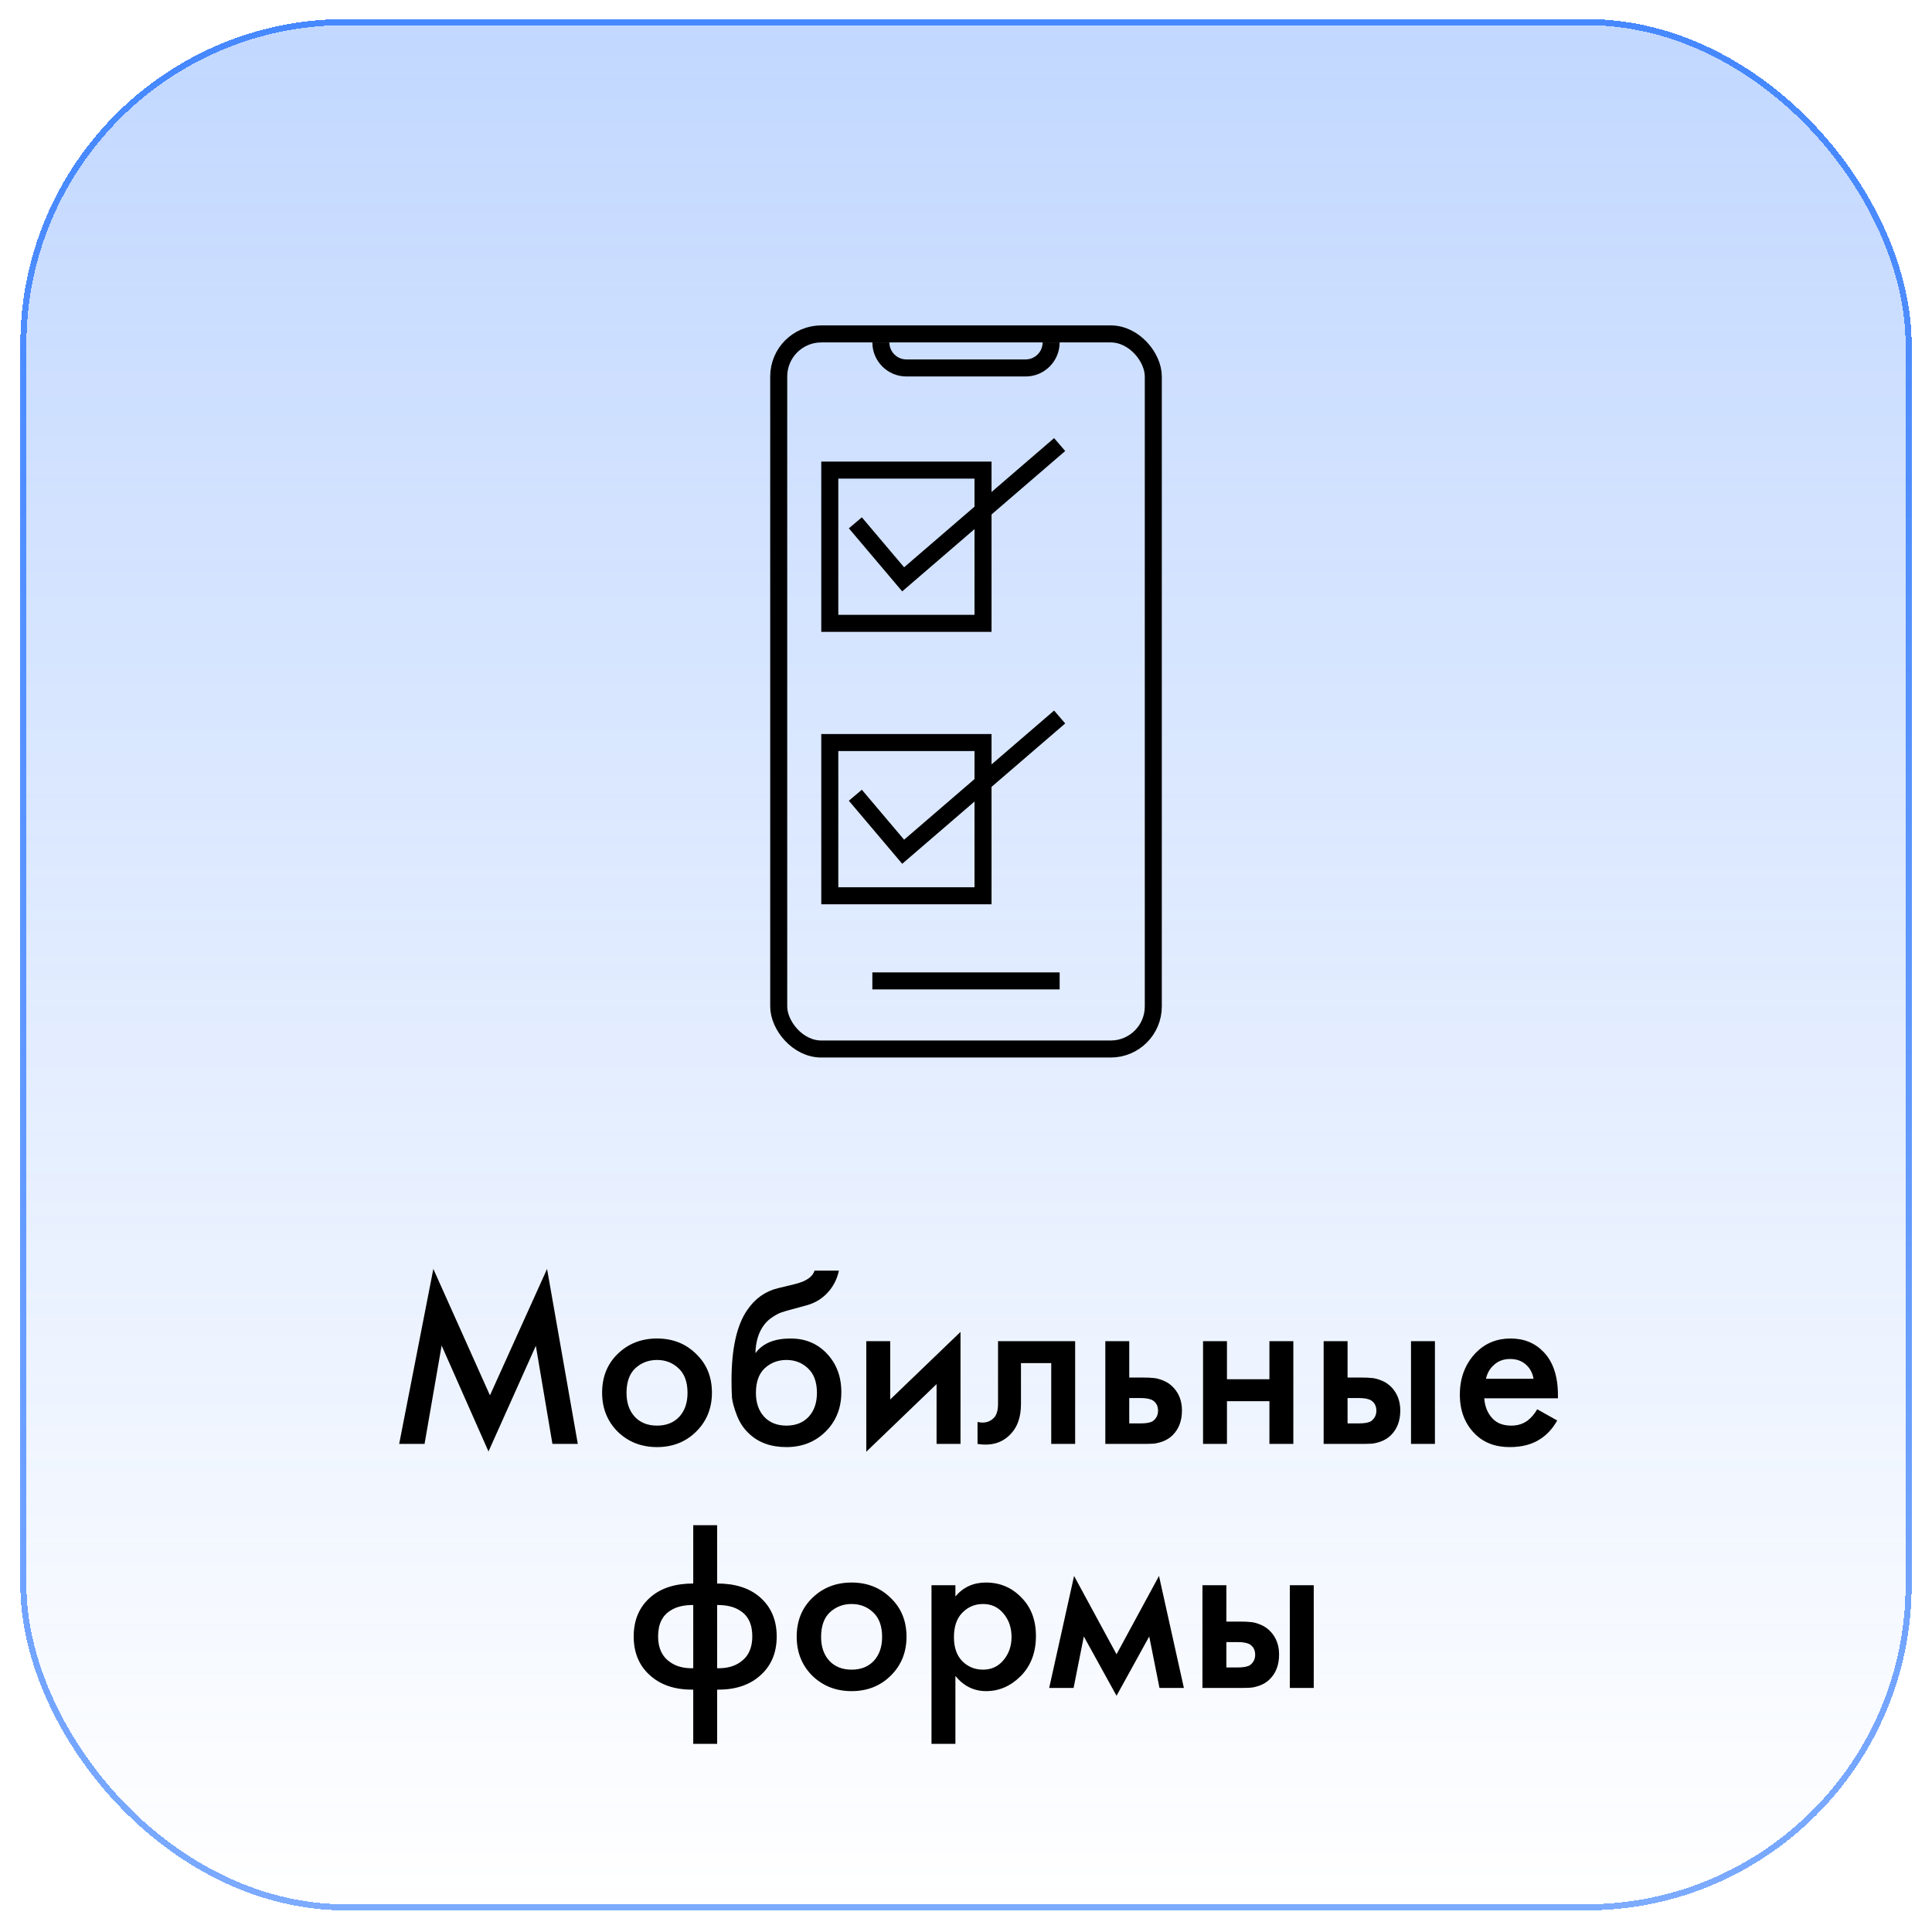 <?xml version="1.0" encoding="UTF-8"?> <svg xmlns="http://www.w3.org/2000/svg" width="95" height="95" viewBox="0 0 95 95" fill="none"> <g filter="url(#filter0_bd_96_51127)"> <rect x="1" width="93" height="93" rx="16" fill="url(#paint0_linear_96_51127)" shape-rendering="crispEdges"></rect> <rect x="1.15" y="0.15" width="92.7" height="92.7" rx="15.85" stroke="url(#paint1_linear_96_51127)" stroke-width="0.3" shape-rendering="crispEdges"></rect> </g> <path d="M20.876 71H19.628L21.308 62.396L24.092 68.612L26.9 62.396L28.412 71H27.164L26.348 66.176L24.02 71.372L21.716 66.164L20.876 71ZM30.375 66.572C30.895 66.068 31.539 65.816 32.307 65.816C33.075 65.816 33.715 66.068 34.227 66.572C34.747 67.068 35.007 67.704 35.007 68.48C35.007 69.248 34.747 69.888 34.227 70.4C33.715 70.904 33.075 71.156 32.307 71.156C31.539 71.156 30.895 70.904 30.375 70.4C29.863 69.888 29.607 69.248 29.607 68.48C29.607 67.704 29.863 67.068 30.375 66.572ZM31.215 69.668C31.487 69.956 31.851 70.1 32.307 70.1C32.763 70.1 33.127 69.956 33.399 69.668C33.671 69.372 33.807 68.98 33.807 68.492C33.807 67.956 33.659 67.552 33.363 67.28C33.075 67.008 32.723 66.872 32.307 66.872C31.891 66.872 31.535 67.008 31.239 67.28C30.951 67.552 30.807 67.956 30.807 68.492C30.807 68.98 30.943 69.372 31.215 69.668ZM40.05 62.48H41.25C41.162 62.896 40.978 63.256 40.698 63.56C40.418 63.864 40.074 64.072 39.666 64.184L38.874 64.4C38.666 64.456 38.506 64.504 38.394 64.544C38.282 64.584 38.142 64.66 37.974 64.772C37.814 64.876 37.678 65.004 37.566 65.156C37.302 65.508 37.162 65.964 37.146 66.524H37.158C37.51 66.052 38.082 65.816 38.874 65.816C39.586 65.816 40.174 66.056 40.638 66.536C41.126 67.04 41.37 67.68 41.37 68.456C41.37 69.24 41.11 69.888 40.59 70.4C40.078 70.904 39.438 71.156 38.67 71.156C37.902 71.156 37.286 70.932 36.822 70.484C36.566 70.244 36.37 69.948 36.234 69.596C36.098 69.244 36.018 68.956 35.994 68.732C35.978 68.5 35.97 68.22 35.97 67.892C35.97 66.324 36.226 65.168 36.738 64.424C37.122 63.856 37.626 63.496 38.25 63.344L39.09 63.14C39.642 63.004 39.962 62.784 40.05 62.48ZM37.578 69.668C37.85 69.956 38.214 70.1 38.67 70.1C39.126 70.1 39.49 69.956 39.762 69.668C40.034 69.372 40.17 68.98 40.17 68.492C40.17 67.956 40.022 67.552 39.726 67.28C39.438 67.008 39.086 66.872 38.67 66.872C38.254 66.872 37.898 67.008 37.602 67.28C37.314 67.552 37.17 67.956 37.17 68.492C37.17 68.98 37.306 69.372 37.578 69.668ZM42.597 65.948H43.773V68.816L47.23 65.492V71H46.053V68.06L42.597 71.384V65.948ZM52.867 65.948V71H51.691V67.028H50.203V69.032C50.203 69.656 50.043 70.14 49.723 70.484C49.315 70.94 48.763 71.112 48.067 71V69.92C48.411 70 48.687 69.924 48.895 69.692C49.015 69.548 49.075 69.328 49.075 69.032V65.948H52.867ZM54.351 71V65.948H55.527V67.736H56.199C56.415 67.736 56.591 67.744 56.727 67.76C56.863 67.768 57.027 67.812 57.219 67.892C57.411 67.972 57.579 68.092 57.723 68.252C57.987 68.548 58.119 68.916 58.119 69.356C58.119 69.86 57.967 70.264 57.663 70.568C57.527 70.704 57.363 70.808 57.171 70.88C56.987 70.944 56.831 70.98 56.703 70.988C56.583 70.996 56.411 71 56.187 71H54.351ZM55.527 69.992H56.067C56.355 69.992 56.559 69.956 56.679 69.884C56.855 69.756 56.943 69.584 56.943 69.368C56.943 69.144 56.859 68.976 56.691 68.864C56.563 68.784 56.359 68.744 56.079 68.744H55.527V69.992ZM59.156 71V65.948H60.332V67.82H62.42V65.948H63.596V71H62.42V68.9H60.332V71H59.156ZM65.086 71V65.948H66.262V67.736H66.934C67.15 67.736 67.326 67.744 67.462 67.76C67.598 67.768 67.762 67.812 67.954 67.892C68.146 67.972 68.314 68.092 68.458 68.252C68.722 68.548 68.854 68.916 68.854 69.356C68.854 69.86 68.702 70.264 68.398 70.568C68.262 70.704 68.098 70.808 67.906 70.88C67.722 70.944 67.566 70.98 67.438 70.988C67.318 70.996 67.146 71 66.922 71H65.086ZM66.262 69.992H66.802C67.09 69.992 67.294 69.956 67.414 69.884C67.59 69.756 67.678 69.584 67.678 69.368C67.678 69.144 67.594 68.976 67.426 68.864C67.298 68.784 67.094 68.744 66.814 68.744H66.262V69.992ZM69.382 71V65.948H70.558V71H69.382ZM75.587 69.296L76.571 69.848C76.347 70.248 76.063 70.556 75.719 70.772C75.327 71.028 74.831 71.156 74.231 71.156C73.527 71.156 72.959 70.94 72.527 70.508C72.031 70.012 71.783 69.368 71.783 68.576C71.783 67.744 72.051 67.052 72.587 66.5C73.043 66.044 73.607 65.816 74.279 65.816C74.935 65.816 75.475 66.036 75.899 66.476C76.371 66.964 76.607 67.676 76.607 68.612V68.756H72.983C73.015 69.18 73.159 69.52 73.415 69.776C73.631 69.992 73.931 70.1 74.315 70.1C74.627 70.1 74.895 70.016 75.119 69.848C75.303 69.704 75.459 69.52 75.587 69.296ZM73.067 67.796H75.407C75.359 67.516 75.239 67.288 75.047 67.112C74.839 66.92 74.575 66.824 74.255 66.824C73.919 66.824 73.643 66.932 73.427 67.148C73.251 67.308 73.131 67.524 73.067 67.796ZM34.088 85.748V83.084C33.224 83.092 32.532 82.872 32.012 82.424C31.444 81.944 31.16 81.292 31.16 80.468C31.16 79.652 31.44 79.004 32 78.524C32.512 78.084 33.208 77.864 34.088 77.864V74.996H35.264V77.864C36.144 77.864 36.84 78.084 37.352 78.524C37.912 79.004 38.192 79.652 38.192 80.468C38.192 81.292 37.908 81.944 37.34 82.424C36.82 82.872 36.128 83.092 35.264 83.084V85.748H34.088ZM34.088 82.028V78.92C33.624 78.92 33.256 79.008 32.984 79.184C32.568 79.432 32.36 79.86 32.36 80.468C32.36 81.036 32.556 81.456 32.948 81.728C33.252 81.944 33.632 82.044 34.088 82.028ZM35.264 78.92V82.028C35.72 82.044 36.1 81.944 36.404 81.728C36.796 81.456 36.992 81.036 36.992 80.468C36.992 79.86 36.784 79.432 36.368 79.184C36.096 79.008 35.728 78.92 35.264 78.92ZM39.943 78.572C40.463 78.068 41.107 77.816 41.875 77.816C42.643 77.816 43.283 78.068 43.795 78.572C44.315 79.068 44.575 79.704 44.575 80.48C44.575 81.248 44.315 81.888 43.795 82.4C43.283 82.904 42.643 83.156 41.875 83.156C41.107 83.156 40.463 82.904 39.943 82.4C39.431 81.888 39.175 81.248 39.175 80.48C39.175 79.704 39.431 79.068 39.943 78.572ZM40.783 81.668C41.055 81.956 41.419 82.1 41.875 82.1C42.331 82.1 42.695 81.956 42.967 81.668C43.239 81.372 43.375 80.98 43.375 80.492C43.375 79.956 43.227 79.552 42.931 79.28C42.643 79.008 42.291 78.872 41.875 78.872C41.459 78.872 41.103 79.008 40.807 79.28C40.519 79.552 40.375 79.956 40.375 80.492C40.375 80.98 40.511 81.372 40.783 81.668ZM46.979 82.412V85.748H45.803V77.948H46.979V78.5C47.363 78.044 47.863 77.816 48.479 77.816C49.167 77.816 49.747 78.06 50.219 78.548C50.699 79.028 50.939 79.66 50.939 80.444C50.939 81.252 50.691 81.908 50.195 82.412C49.699 82.908 49.131 83.156 48.491 83.156C47.891 83.156 47.387 82.908 46.979 82.412ZM48.335 78.872C47.935 78.872 47.595 79.016 47.315 79.304C47.043 79.584 46.907 79.984 46.907 80.504C46.907 81.008 47.043 81.4 47.315 81.68C47.595 81.96 47.935 82.1 48.335 82.1C48.751 82.1 49.087 81.944 49.343 81.632C49.607 81.32 49.739 80.94 49.739 80.492C49.739 80.036 49.607 79.652 49.343 79.34C49.087 79.028 48.751 78.872 48.335 78.872ZM51.59 83L52.814 77.492L54.902 81.344L56.99 77.492L58.214 83H57.014L56.51 80.468L54.902 83.384L53.294 80.468L52.79 83H51.59ZM59.127 83V77.948H60.303V79.736H60.975C61.191 79.736 61.367 79.744 61.503 79.76C61.639 79.768 61.803 79.812 61.995 79.892C62.187 79.972 62.355 80.092 62.499 80.252C62.763 80.548 62.895 80.916 62.895 81.356C62.895 81.86 62.743 82.264 62.439 82.568C62.303 82.704 62.139 82.808 61.947 82.88C61.763 82.944 61.607 82.98 61.479 82.988C61.359 82.996 61.187 83 60.963 83H59.127ZM60.303 81.992H60.843C61.131 81.992 61.335 81.956 61.455 81.884C61.631 81.756 61.719 81.584 61.719 81.368C61.719 81.144 61.635 80.976 61.467 80.864C61.339 80.784 61.135 80.744 60.855 80.744H60.303V81.992ZM63.423 83V77.948H64.599V83H63.423Z" fill="black"></path> <rect x="38.291" y="16.419" width="18.419" height="35.163" rx="2.093" stroke="black" stroke-width="0.837"></rect> <path fill-rule="evenodd" clip-rule="evenodd" d="M42.895 16.837C42.895 17.762 43.645 18.512 44.57 18.512H50.43C51.355 18.512 52.105 17.762 52.105 16.837H51.268C51.268 17.299 50.893 17.674 50.43 17.674H44.57C44.108 17.674 43.733 17.299 43.733 16.837H42.895Z" fill="black"></path> <rect x="40.802" y="23.116" width="7.535" height="7.535" stroke="black" stroke-width="0.837"></rect> <rect x="40.802" y="36.512" width="7.535" height="7.535" stroke="black" stroke-width="0.837"></rect> <path d="M42.059 25.708L44.41 28.487L52.105 21.86" stroke="black" stroke-width="0.837"></path> <path d="M42.059 39.103L44.41 41.882L52.105 35.256" stroke="black" stroke-width="0.837"></path> <line x1="42.895" y1="48.233" x2="52.105" y2="48.233" stroke="black" stroke-width="0.837"></line> <defs> <filter id="filter0_bd_96_51127" x="-7.787" y="-8.787" width="110.574" height="110.574" filterUnits="userSpaceOnUse" color-interpolation-filters="sRGB"> <feFlood flood-opacity="0" result="BackgroundImageFix"></feFlood> <feGaussianBlur in="BackgroundImage" stdDeviation="4.394"></feGaussianBlur> <feComposite in2="SourceAlpha" operator="in" result="effect1_backgroundBlur_96_51127"></feComposite> <feColorMatrix in="SourceAlpha" type="matrix" values="0 0 0 0 0 0 0 0 0 0 0 0 0 0 0 0 0 0 127 0" result="hardAlpha"></feColorMatrix> <feOffset dy="0.936"></feOffset> <feGaussianBlur stdDeviation="0.468"></feGaussianBlur> <feComposite in2="hardAlpha" operator="out"></feComposite> <feColorMatrix type="matrix" values="0 0 0 0 0 0 0 0 0 0 0 0 0 0 0 0 0 0 0.1 0"></feColorMatrix> <feBlend mode="normal" in2="effect1_backgroundBlur_96_51127" result="effect2_dropShadow_96_51127"></feBlend> <feBlend mode="normal" in="SourceGraphic" in2="effect2_dropShadow_96_51127" result="shape"></feBlend> </filter> <linearGradient id="paint0_linear_96_51127" x1="47.5" y1="0" x2="47.5" y2="93" gradientUnits="userSpaceOnUse"> <stop stop-color="#4688FF" stop-opacity="0.33"></stop> <stop offset="1" stop-color="#4688FF" stop-opacity="0"></stop> </linearGradient> <linearGradient id="paint1_linear_96_51127" x1="47.5" y1="0" x2="47.5" y2="93" gradientUnits="userSpaceOnUse"> <stop stop-color="#4688FF"></stop> <stop offset="1" stop-color="#4688FF" stop-opacity="0.71"></stop> </linearGradient> </defs> </svg> 